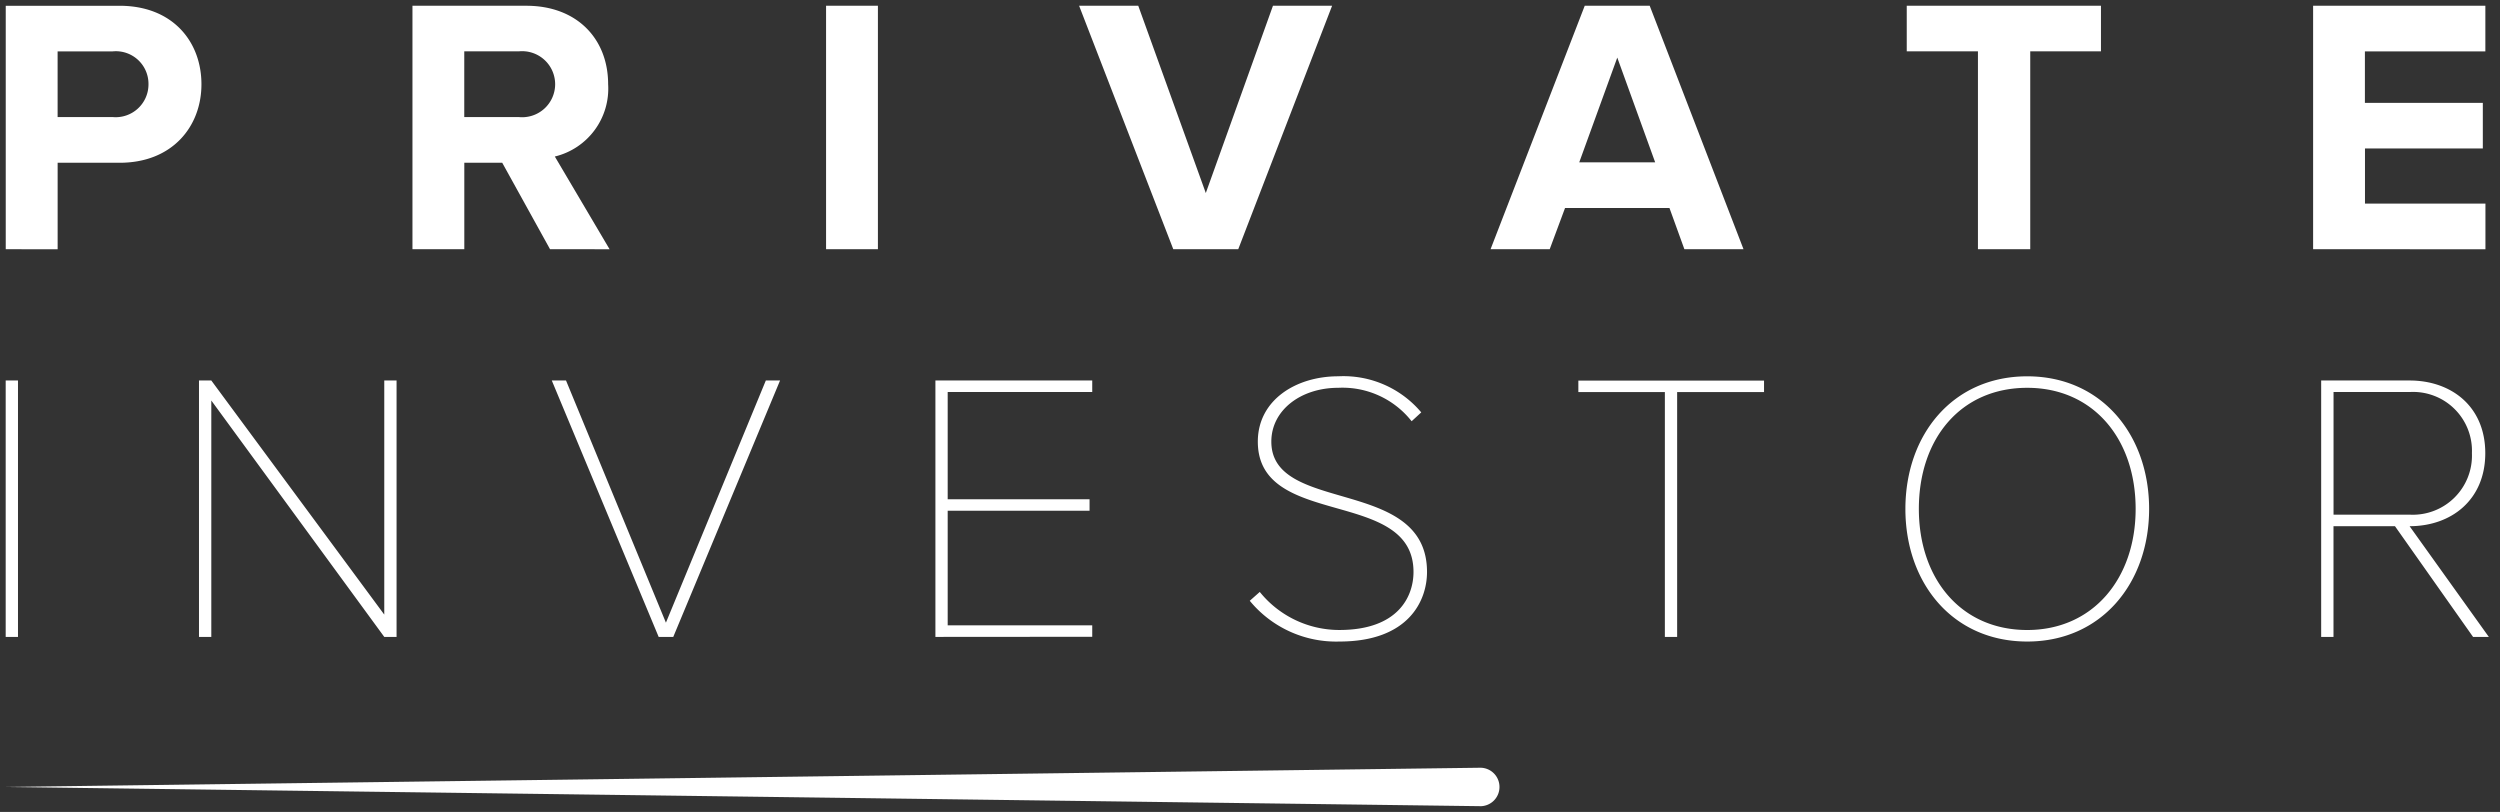 <svg xmlns="http://www.w3.org/2000/svg" width="217.708" height="70.704" viewBox="0 0 217.708 70.704"><rect x="0" y="0" width="217.708" height="70.704" fill="#333333" stroke="none"/><defs><style>.a{fill:#fff;stroke:rgba(0,0,0,0);stroke-miterlimit:10;}</style></defs><path class="a" d="M-679.621-8987.839-808-8989.512l128.379-1.674a1.671,1.671,0,0,1,1.7,1.65,1.671,1.671,0,0,1-1.652,1.7Zm37.049-25.886c0-6.461,4.117-11.547,10.611-11.547,6.463,0,10.613,5.086,10.613,11.547s-4.149,11.549-10.613,11.549C-638.455-9002.176-642.572-9007.264-642.572-9013.725Zm1.172,0c0,6.059,3.648,10.545,9.439,10.545,5.725,0,9.439-4.486,9.439-10.545,0-6.126-3.714-10.546-9.439-10.546C-637.751-9024.271-641.4-9019.851-641.4-9013.725Zm-58.267,8,.872-.771a8.9,8.9,0,0,0,6.928,3.314c5.155,0,6.459-2.945,6.459-5.055,0-7.364-13.557-3.718-13.557-11.349,0-3.614,3.316-5.688,7-5.688a8.846,8.846,0,0,1,7.232,3.143l-.838.771a7.659,7.659,0,0,0-6.394-2.912c-3.247,0-5.823,1.941-5.823,4.688,0,6.359,13.557,3.013,13.557,11.349,0,2.511-1.608,6.059-7.633,6.059A9.736,9.736,0,0,1-699.666-9005.724Zm106.529,3.146-6.8-9.641h-5.354v9.641h-1.073v-22.329h7.7c3.616,0,6.591,2.243,6.591,6.328s-2.975,6.36-6.591,6.36l6.9,9.641Zm-12.15-10.646h6.628a5.151,5.151,0,0,0,5.423-5.355,5.126,5.126,0,0,0-5.423-5.324h-6.628Zm-58.23,10.646V-9023.9h-7.534v-1h16.17v1h-7.567v21.325Zm-63.523,0v-22.329h13.657v1h-12.588v9.341h12.355v1h-12.355v9.977h12.588v1Zm-24.1,0-9.307-22.329h1.239l8.7,21.089,8.7-21.089h1.239l-9.3,22.329Zm-23.895,0-15.062-20.586v20.586h-1.073v-22.329h1.073l15.062,20.386v-20.386h1.071v22.329Zm-32.968,0v-22.329h1.071v22.329Zm200.938-33.762v-21.2h15v3.974h-10.49v4.48h10.269v3.976H-602.55v4.8h10.49v3.974Zm-29.188,0v-17.229h-6.2v-3.974h16.913v3.974H-631.7v17.229Zm-25.564,0-1.3-3.591h-9.091l-1.337,3.591h-5.15l8.2-21.2h5.658l8.169,21.2Zm-9.156-7.566h6.612l-3.3-9.121Zm-35.353,7.566-8.2-21.2h5.151l5.882,16.308,5.848-16.308h5.151l-8.173,21.2Zm-30.236,0v-21.2h4.515v21.2Zm-24.038,0-4.165-7.532h-3.3v7.532h-4.515v-21.2h9.919c4.419,0,7.121,2.892,7.121,6.835a6.084,6.084,0,0,1-4.643,6.294l4.769,8.074Zm-7.469-11.508h4.738a2.877,2.877,0,0,0,3.176-2.86,2.878,2.878,0,0,0-3.176-2.861h-4.738ZM-808-9036.34v-21.2h9.919c4.61,0,7.123,3.115,7.123,6.835,0,3.688-2.545,6.836-7.123,6.836h-5.4v7.532Zm4.517-11.508h4.8a2.857,2.857,0,0,0,3.113-2.86,2.84,2.84,0,0,0-3.113-2.861h-4.8Z" transform="translate(808.5 9058.043)"/></svg>